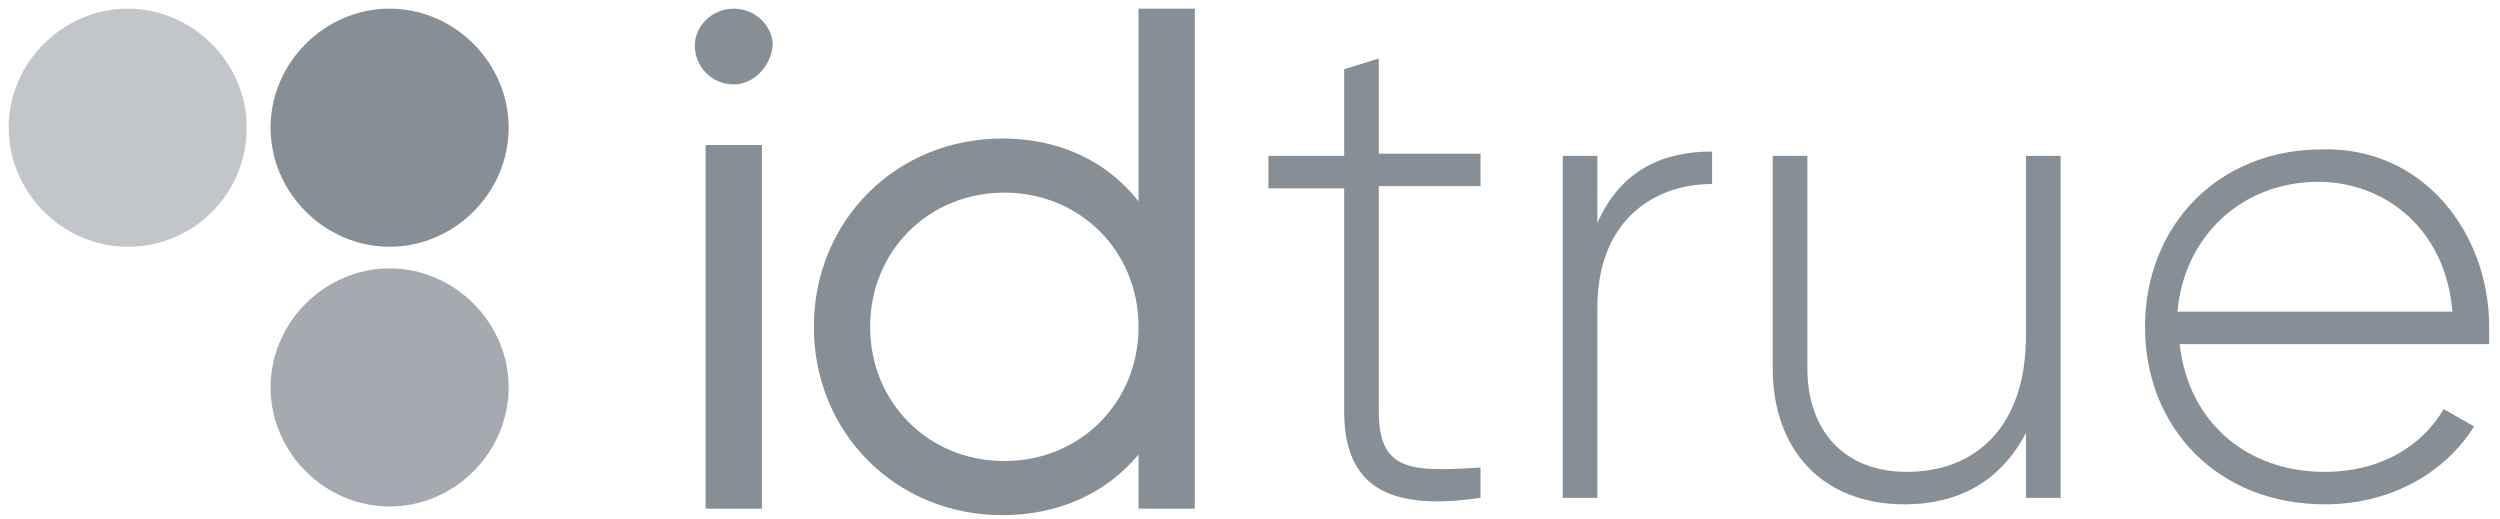 <?xml version="1.0" encoding="utf-8"?>
<!-- Generator: Adobe Illustrator 23.0.3, SVG Export Plug-In . SVG Version: 6.00 Build 0)  -->
<svg version="1.1" id="Layer_1" xmlns="http://www.w3.org/2000/svg" xmlns:xlink="http://www.w3.org/1999/xlink" x="0px" y="0px"
	 viewBox="0 0 115.5 24" style="enable-background:new 0 0 115.5 24;" xml:space="preserve">
<style type="text/css">
	.st0{display:none;}
	.st1{display:inline;}
	.st2{fill-rule:evenodd;clip-rule:evenodd;fill:#868e96;}
	.st3{enable-background:new    ;}
	.st4{fill:#868e96;}
	.st5{fill:#868e96;}
	.st6{opacity:0.75;fill:#868e96;enable-background:new    ;}
	.st7{opacity:0.5;fill:#868e96;enable-background:new    ;}
</style>
<g id="Logo" class="st0">
	<g id="Artboard" transform="translate(-265, -277)" class="st1">
		<g id="Group-2" transform="translate(265, 277)">
			<path id="Combined-Shape" class="st2" d="M69.7,0L69.7,0h0.2c1.7,0,3.3,1.1,3.8,2.8L77.3,14l3.5-11.1c0.5-1.8,2-2.9,3.7-2.9h0.1
				c0.2,0,0.4,0,0.7,0.1c1.2,0.4,1.8,1.6,1.4,2.8L81,21.2c-0.4,1.4-1.6,2.4-3,2.7C77.8,24,77.6,24,77.4,24h-0.2l0,0l0,0h-0.1
				c-0.1,0-0.2,0-0.3,0c-1.5-0.2-2.9-1.2-3.4-2.7L69.7,9.6L66,21.2c-0.5,1.7-2.1,2.8-3.8,2.8H62c-0.1,0-0.2,0-0.3,0s-0.2,0-0.3,0
				h-0.1c-1.7,0-3.3-1.1-3.8-2.8L51.8,2.9c-0.4-1.2,0.3-2.4,1.4-2.8C53.4,0,53.7,0,53.9,0H54c1.7,0,3.3,1.1,3.8,2.8l3.9,12.4l4-12.4
				c0.5-1.7,2-2.8,3.8-2.8H69.7L69.7,0z M100.1,8.9l-3.9,12.3c-0.5,1.7-2.1,2.8-3.8,2.8h-0.1l0,0l0,0h-0.1c-1.7,0-3.3-1.1-3.8-2.8
				L85.8,13l3.1-9.3l3.4,10.9L96,2.9C96.5,1.1,98,0,99.7,0h0.1c0.1,0,0.2,0,0.2,0c0.1,0,0.2,0,0.2,0h0.1c1.7,0,3.3,1.1,3.8,2.8
				l5.8,18.3c0.4,1.2-0.3,2.4-1.4,2.8c-0.2,0.1-0.4,0.1-0.7,0.1h-0.1c-1.7,0-3.3-1.1-3.8-2.8L100.1,8.9z"/>
		</g>
	</g>
</g>
<g class="st3">
	<path class="st4" d="M32.6,2.1c0-0.7,0.6-1.2,1.3-1.2s1.3,0.6,1.3,1.2c0,0.7-0.6,1.3-1.3,1.3S32.6,2.8,32.6,2.1z M33.1,7.2h1.6V23
		h-1.6V7.2z"/>
</g>
<g>
	<rect x="32.6" y="6.7" class="st4" width="2.6" height="16.8"/>
	<path class="st4" d="M33.9,3.9c-1,0-1.8-0.8-1.8-1.8c0-0.9,0.8-1.7,1.8-1.7s1.8,0.8,1.8,1.7C35.6,3.1,34.8,3.9,33.9,3.9z"/>
</g>
<g class="st3">
	<path class="st4" d="M63.7,8.7V19c0,2.8,1.5,2.8,4.7,2.6V23c-4.1,0.6-6.3-0.4-6.3-4V8.7h-3.5V7.2h3.5V3.2l1.6-0.5v4.4h4.7v1.5H63.7
		z"/>
	<path class="st4" d="M79.1,7v1.5c-2.7,0-5.3,1.7-5.3,5.7V23h-1.6V7.2h1.6v3.1C74.9,7.8,76.9,7,79.1,7z"/>
	<path class="st4" d="M95.2,7.2V23h-1.6v-3c-1.2,2.3-3.2,3.3-5.6,3.3c-3.8,0-6.1-2.5-6.1-6.3V7.2h1.6V17c0,2.9,1.7,4.8,4.6,4.8
		c3.1,0,5.5-2,5.5-6.3V7.2H95.2z"/>
	<path class="st4" d="M115,15.1c0,0.3,0,0.5,0,0.8h-14.3c0.4,3.6,3.1,5.9,6.7,5.9c2.6,0,4.5-1.2,5.5-2.9l1.4,0.8
		c-1.3,2.1-3.8,3.6-6.9,3.6c-4.9,0-8.3-3.5-8.3-8.2c0-4.6,3.3-8.2,8.2-8.2C112,6.8,115,10.8,115,15.1z M100.6,14.4h12.7
		c-0.3-3.8-3.1-6-6.2-6C103.6,8.4,100.9,10.9,100.6,14.4z"/>
</g>
<path class="st5" d="M18,11.4L18,11.4c-3,0-5.5-2.5-5.5-5.5l0,0c0-3,2.5-5.5,5.5-5.5l0,0c3,0,5.5,2.5,5.5,5.5l0,0
	C23.5,8.9,21,11.4,18,11.4z"/>
<path class="st6" d="M18,23.4L18,23.4c-3,0-5.5-2.5-5.5-5.5l0,0c0-3,2.5-5.5,5.5-5.5l0,0c3,0,5.5,2.5,5.5,5.5l0,0
	C23.5,20.9,21,23.4,18,23.4z"/>
<path class="st7" d="M5.9,11.4L5.9,11.4c-3,0-5.5-2.5-5.5-5.5l0,0c0-3,2.5-5.5,5.5-5.5l0,0c3,0,5.5,2.5,5.5,5.5l0,0
	C11.4,8.9,9,11.4,5.9,11.4z"/>
<g>
	<path class="st4" d="M46.3,23.8c-4.9,0-8.7-3.8-8.7-8.7c0-4.9,3.8-8.7,8.7-8.7c2.6,0,4.8,1,6.3,2.9V0.4h2.6v23.1h-2.6V21
		C51.1,22.8,48.9,23.8,46.3,23.8z M46.4,8.9c-3.5,0-6.2,2.7-6.2,6.2c0,3.5,2.7,6.2,6.2,6.2c3.5,0,6.2-2.7,6.2-6.2
		C52.6,11.6,49.9,8.9,46.4,8.9z"/>
</g>
</svg>
